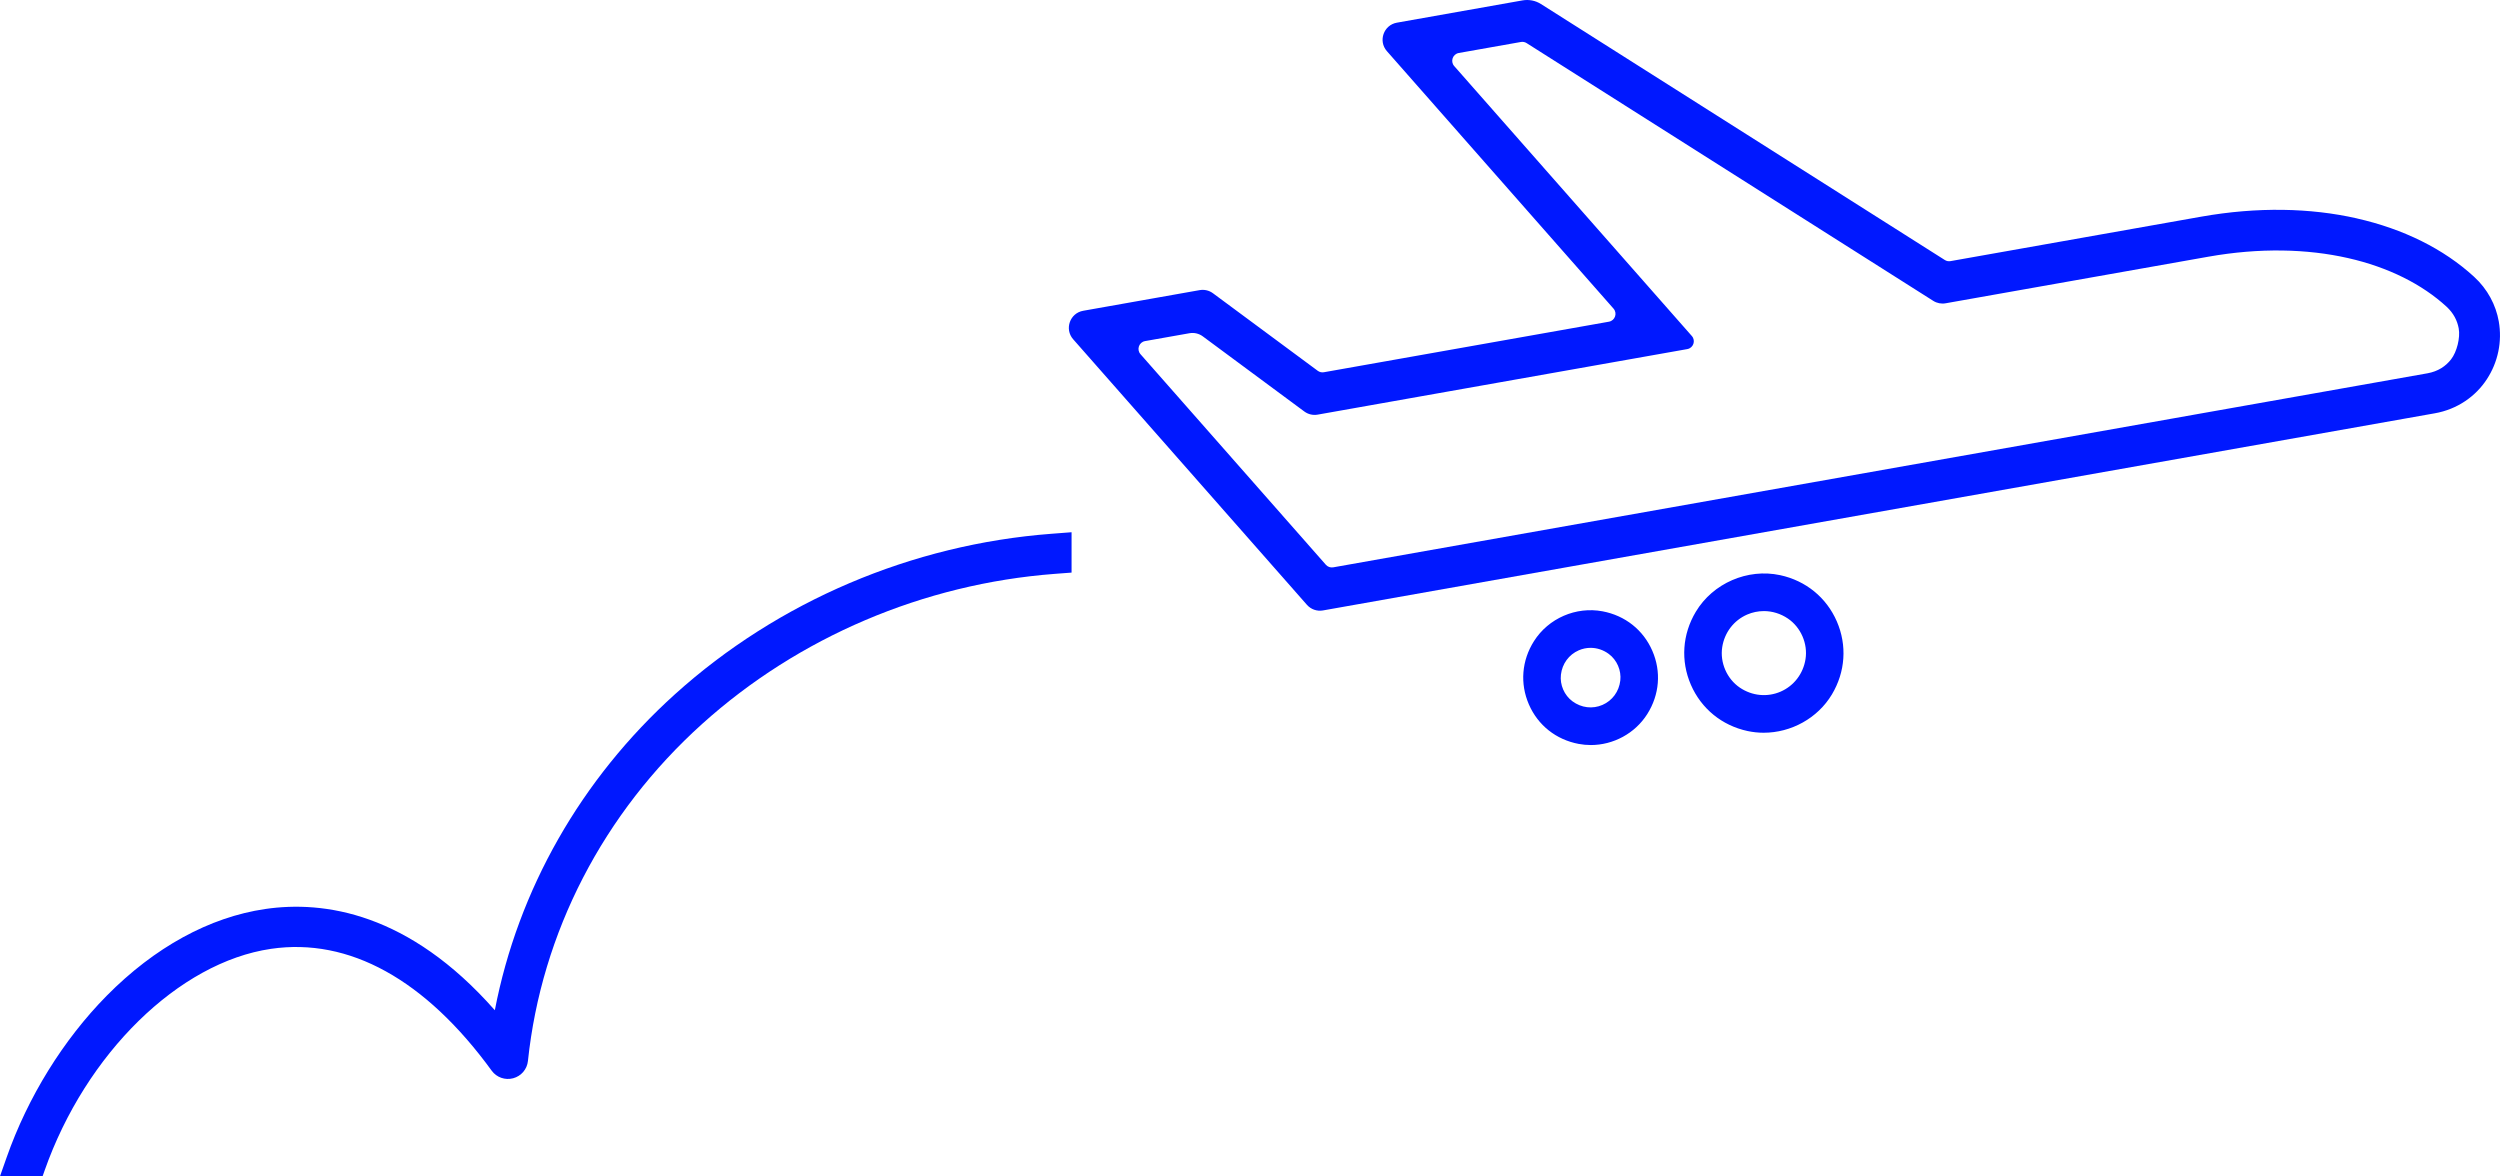 <?xml version="1.0" encoding="UTF-8"?>
<svg id="_レイヤー_2" data-name="レイヤー_2" xmlns="http://www.w3.org/2000/svg" viewBox="0 0 169.344 79.691">
  <defs>
    <style>
      .cls-1 {
        fill: #0018ff;
      }
    </style>
  </defs>
  <g id="desigh">
    <g>
      <path class="cls-1" d="M72.586,38.786l-1.15.087c-8.872.676-17.352,4.285-23.877,10.166-6.696,6.034-10.885,14.141-11.798,22.828-.057.561-.458,1.027-1,1.171-.545.147-1.125-.057-1.455-.512-4.495-6.176-9.662-9.03-14.95-8.254-6.244.915-12.55,7.094-15.337,15.023l-.139.395H.038l-.038-.014.452-1.283c1.433-4.081,3.838-7.965,6.772-10.94,3.25-3.291,6.963-5.323,10.738-5.879,3.977-.583,9.733.24,15.557,6.857,1.569-8.153,5.835-15.666,12.215-21.417,6.971-6.282,16.023-10.139,25.495-10.858l1.357-.104v2.732Z"/>
      <g>
        <g>
          <g>
            <path class="cls-1" d="M106.986,50.102c-3.002-.568-4.464-3.935-2.83-6.516.914-1.443,2.669-2.205,4.347-1.888,3.002.568,4.464,3.935,2.83,6.516-.914,1.443-2.669,2.205-4.347,1.888ZM109.145,44.059c-1.462-1.078-3.492-.196-3.703,1.608-.093.792.259,1.601.901,2.075,1.462,1.078,3.492.196,3.703-1.608.093-.792-.259-1.601-.901-2.075Z"/>
            <path class="cls-1" d="M107.754,50.467c-.274,0-.549-.025-.823-.077h0c-1.528-.289-2.756-1.264-3.368-2.674-.612-1.411-.487-2.973.345-4.287.98-1.548,2.848-2.359,4.649-2.019,1.528.289,2.756,1.264,3.368,2.675.613,1.41.487,2.973-.345,4.287-.831,1.313-2.301,2.096-3.826,2.096ZM107.733,41.919c-1.327,0-2.606.681-3.329,1.823-.726,1.147-.836,2.51-.302,3.74.534,1.229,1.605,2.079,2.939,2.332h0c1.568.296,3.192-.409,4.045-1.756.726-1.147.836-2.51.303-3.739-.534-1.229-1.605-2.079-2.939-2.332-.238-.045-.478-.067-.716-.067ZM107.744,48.504c-.553,0-1.102-.178-1.575-.527-.723-.533-1.123-1.453-1.018-2.345.111-.952.693-1.744,1.556-2.119.864-.375,1.84-.259,2.612.31h0c.723.532,1.123,1.453,1.018,2.345-.111.952-.693,1.745-1.556,2.12-.335.146-.687.217-1.037.217ZM107.743,43.883c-.271,0-.543.055-.802.168-.669.291-1.121.907-1.208,1.65-.08.686.227,1.395.784,1.805.602.443,1.36.535,2.03.243.669-.291,1.121-.907,1.208-1.65.08-.686-.227-1.395-.783-1.805h0c-.369-.272-.797-.411-1.228-.411Z"/>
          </g>
          <g>
            <path class="cls-1" d="M118.44,49.232c-3.452-.743-5.132-4.612-3.318-7.641,1.099-1.835,3.307-2.794,5.398-2.344,3.452.742,5.132,4.613,3.318,7.642-1.099,1.835-3.307,2.794-5.398,2.344ZM121.272,41.657c-1.94-1.314-4.539-.186-4.903,2.129-.184,1.167.341,2.374,1.319,3.037,1.94,1.314,4.538.186,4.903-2.129.184-1.167-.34-2.374-1.319-3.037Z"/>
            <path class="cls-1" d="M119.468,49.634c-.363,0-.728-.038-1.09-.115-1.739-.374-3.139-1.516-3.841-3.133-.702-1.617-.581-3.42.333-4.946,1.158-1.934,3.506-2.953,5.711-2.48,1.739.374,3.139,1.516,3.841,3.133.702,1.617.581,3.42-.333,4.946-.968,1.617-2.769,2.595-4.621,2.595ZM119.488,39.431c-1.649,0-3.252.87-4.114,2.31-.815,1.362-.924,2.969-.298,4.411s1.875,2.459,3.426,2.793h0c1.965.424,4.054-.486,5.085-2.208.816-1.362.924-2.969.298-4.411-.626-1.441-1.875-2.46-3.426-2.793-.322-.069-.647-.103-.97-.103ZM119.482,47.672c-.684,0-1.365-.205-1.959-.607-1.08-.732-1.647-2.037-1.444-3.325.187-1.187.947-2.177,2.033-2.649,1.087-.473,2.33-.351,3.324.323h0c1.08.732,1.647,2.037,1.444,3.326-.187,1.187-.947,2.177-2.034,2.649-.438.19-.902.284-1.365.284ZM119.478,41.394c-.384,0-.768.078-1.131.235-.901.392-1.532,1.214-1.687,2.202-.165,1.049.315,2.153,1.193,2.748.828.561,1.859.662,2.761.271.901-.391,1.532-1.214,1.687-2.202.165-1.049-.315-2.153-1.193-2.749-.494-.335-1.062-.506-1.63-.506Z"/>
          </g>
        </g>
        <path class="cls-1" d="M159.649,14.793c-3.152-.713-6.734-.791-10.546-.116l-16.982,3.011c-.132.023-.269-.003-.382-.075L104.381.273c-.371-.235-.817-.323-1.249-.246l-8.51,1.509c-.901.16-1.28,1.244-.676,1.93l15.35,17.439c.277.315.103.812-.31.886l-19.31,3.424c-.146.026-.295-.009-.414-.097l-7.098-5.253c-.259-.192-.585-.268-.903-.212l-7.89,1.399c-.901.16-1.28,1.244-.676,1.93l15.834,17.988c.271.307.682.452,1.085.38l75.197-13.333.108-.019c1.542-.269,2.787-1.161,3.534-2.309.753-1.148,1.05-2.548.808-3.919-.193-1.1-.752-2.181-1.676-3.025-2.061-1.889-4.787-3.237-7.937-3.95ZM147.332,28.319l-57.023,10.111c-.185.033-.374-.033-.498-.174l-12.558-14.265c-.277-.315-.103-.812.31-.886l3.008-.533c.317-.056.644.02.903.212l6.878,5.09c.259.192.585.268.903.212l25.036-4.439c.413-.073.587-.571.31-.886l-16.097-18.286c-.277-.315-.103-.812.31-.886l4.21-.746c.132-.023.269.003.382.075l27.549,17.462c.247.157.545.215.833.164l17.795-3.155c3.482-.618,6.701-.533,9.455.09,2.756.623,5.038,1.784,6.683,3.293.476.44.729.943.826,1.477.114.628-.125,1.589-.518,2.093-.367.471-.882.813-1.591.943l-.108.019-16.998,3.014"/>
      </g>
    </g>
  </g>
</svg>